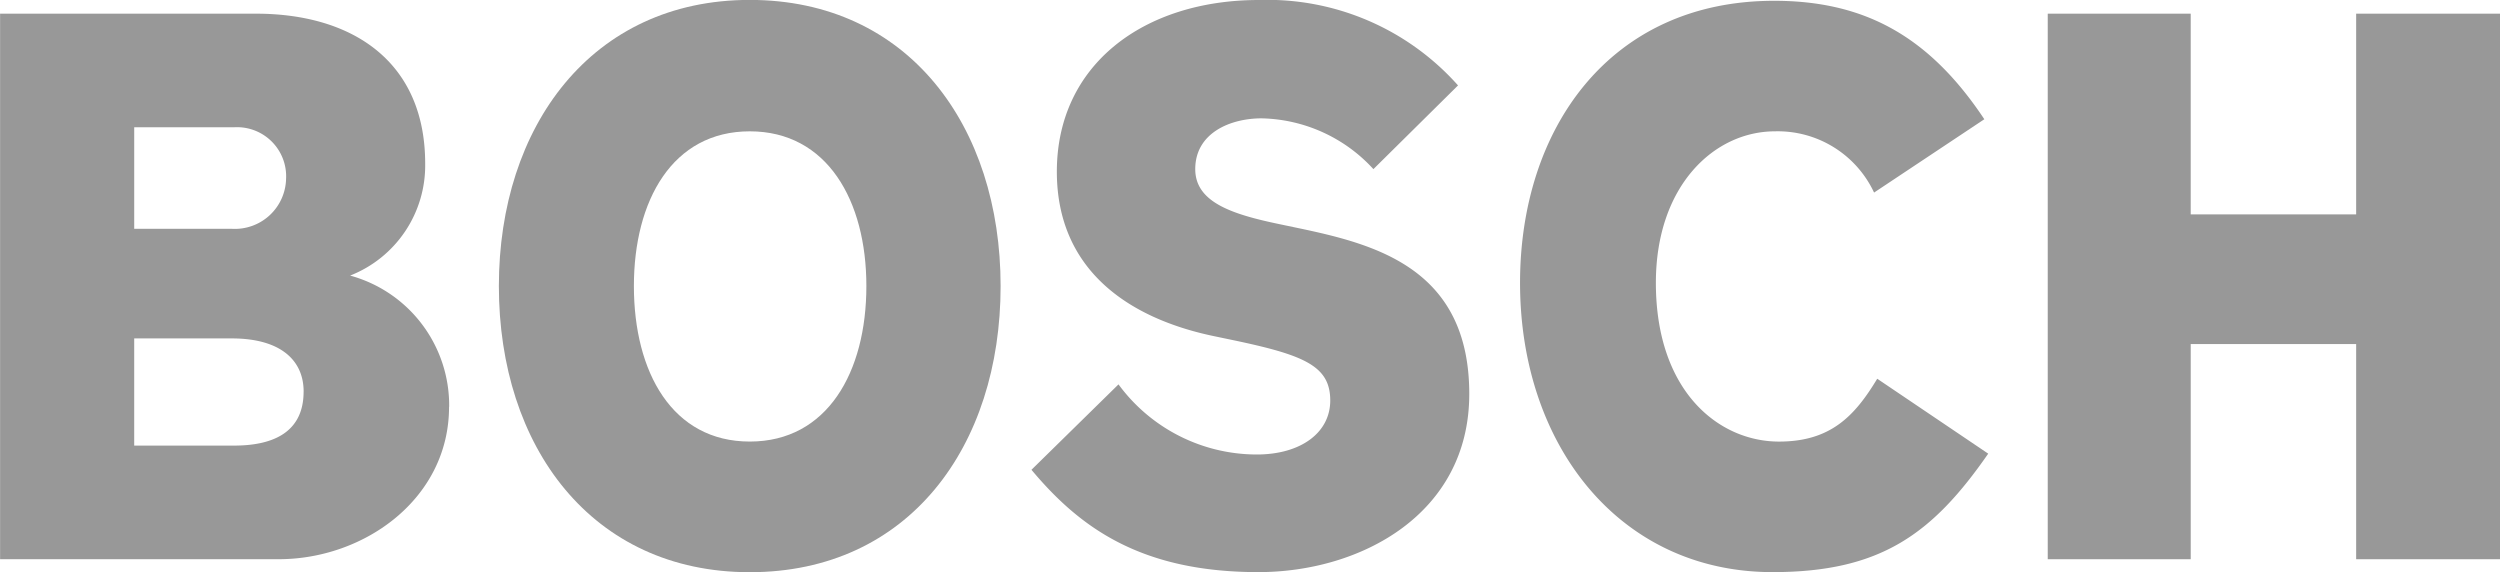 <svg xmlns="http://www.w3.org/2000/svg" width="117.074" height="26.792" viewBox="0 0 117.074 26.792">
  <g id="brand-logo-5" transform="translate(-115.391 -156.771)">
    <g id="q57" transform="translate(115.391 157.411)">
      <g id="xfrm58" transform="translate(0 0)">
        <path id="path3190" d="M139.215-78.855c0-1.472-1.086-2.49-3.366-2.49h-4.568v5.019h4.679c1.908,0,3.254-.679,3.254-2.529Zm-.822-9.962a2.3,2.3,0,0,0-2.433-2.416h-4.679v4.755h4.568A2.4,2.4,0,0,0,138.393-88.816Zm7.632,10.678c0,4.3-3.965,7.133-7.971,7.133H125V-96.553h11.973c4.6,0,7.934,2.3,7.934,7.019a5.539,5.539,0,0,1-3.515,5.246,6.3,6.3,0,0,1,4.638,6.15" transform="translate(-124.996 96.553)" fill="#989898" fill-rule="evenodd"/>
      </g>
    </g>
    <g id="q59" transform="translate(138.758 156.771)">
      <g id="xfrm60" transform="translate(0 0)">
        <path id="path3194" d="M192.1-84.524c0-4-1.834-7.246-5.46-7.246s-5.427,3.245-5.427,7.246c0,4.038,1.8,7.282,5.427,7.282S192.1-80.487,192.1-84.524Zm6.286,0c0,7.509-4.3,13.4-11.746,13.4-7.409,0-11.75-5.887-11.75-13.4,0-7.472,4.341-13.4,11.746-13.4,7.446,0,11.75,5.924,11.75,13.4" transform="translate(-174.895 97.92)" fill="#989898" fill-rule="evenodd"/>
      </g>
    </g>
    <g id="q61" transform="translate(163.695 156.771)">
      <g id="xfrm62" transform="translate(0 0)">
        <path id="path3198" d="M248.647-79.468c0,5.623-5.088,8.34-9.875,8.34-5.538,0-8.384-2.113-10.627-4.792l4.076-4a8.042,8.042,0,0,0,6.476,3.284c2.057,0,3.44-1.019,3.44-2.529,0-1.622-1.222-2.128-4.568-2.83l-.9-.188c-4.027-.846-7.335-3.132-7.335-7.7,0-5.018,4.08-8.037,9.47-8.037a11.949,11.949,0,0,1,9.317,4L244.158-90a7.294,7.294,0,0,0-5.237-2.378c-1.458,0-3.106.679-3.106,2.378,0,1.547,1.714,2.108,3.891,2.566l.9.189c3.643.764,8.041,1.887,8.041,7.773" transform="translate(-228.146 97.92)" fill="#989898" fill-rule="evenodd"/>
      </g>
    </g>
    <g id="q63" transform="translate(186.572 156.808)">
      <g id="xfrm64" transform="translate(0)">
        <path id="path3202" d="M298.922-76.633c-2.618,3.774-5.051,5.547-10.1,5.547-7.182,0-11.824-5.963-11.824-13.547,0-7.208,4.192-13.208,11.9-13.208,4.229,0,7.261,1.66,9.842,5.547l-5.163,3.434a4.979,4.979,0,0,0-4.642-2.868c-2.841,0-5.576,2.542-5.576,7.095,0,5.1,2.957,7.434,5.766,7.434,2.428,0,3.552-1.208,4.6-2.943l5.2,3.51" transform="translate(-276.996 97.841)" fill="#989898" fill-rule="evenodd"/>
      </g>
    </g>
    <g id="q65" transform="translate(211.286 157.411)">
      <g id="xfrm66" transform="translate(0 0)">
        <path id="path3206" d="M350.949-71.005h-6.736V-81.081h-7.748v10.076H329.77V-96.553h6.695v9.4h7.748v-9.4h6.736v25.548" transform="translate(-329.77 96.553)" fill="#989898" fill-rule="evenodd"/>
      </g>
    </g>
  </g>
</svg>
